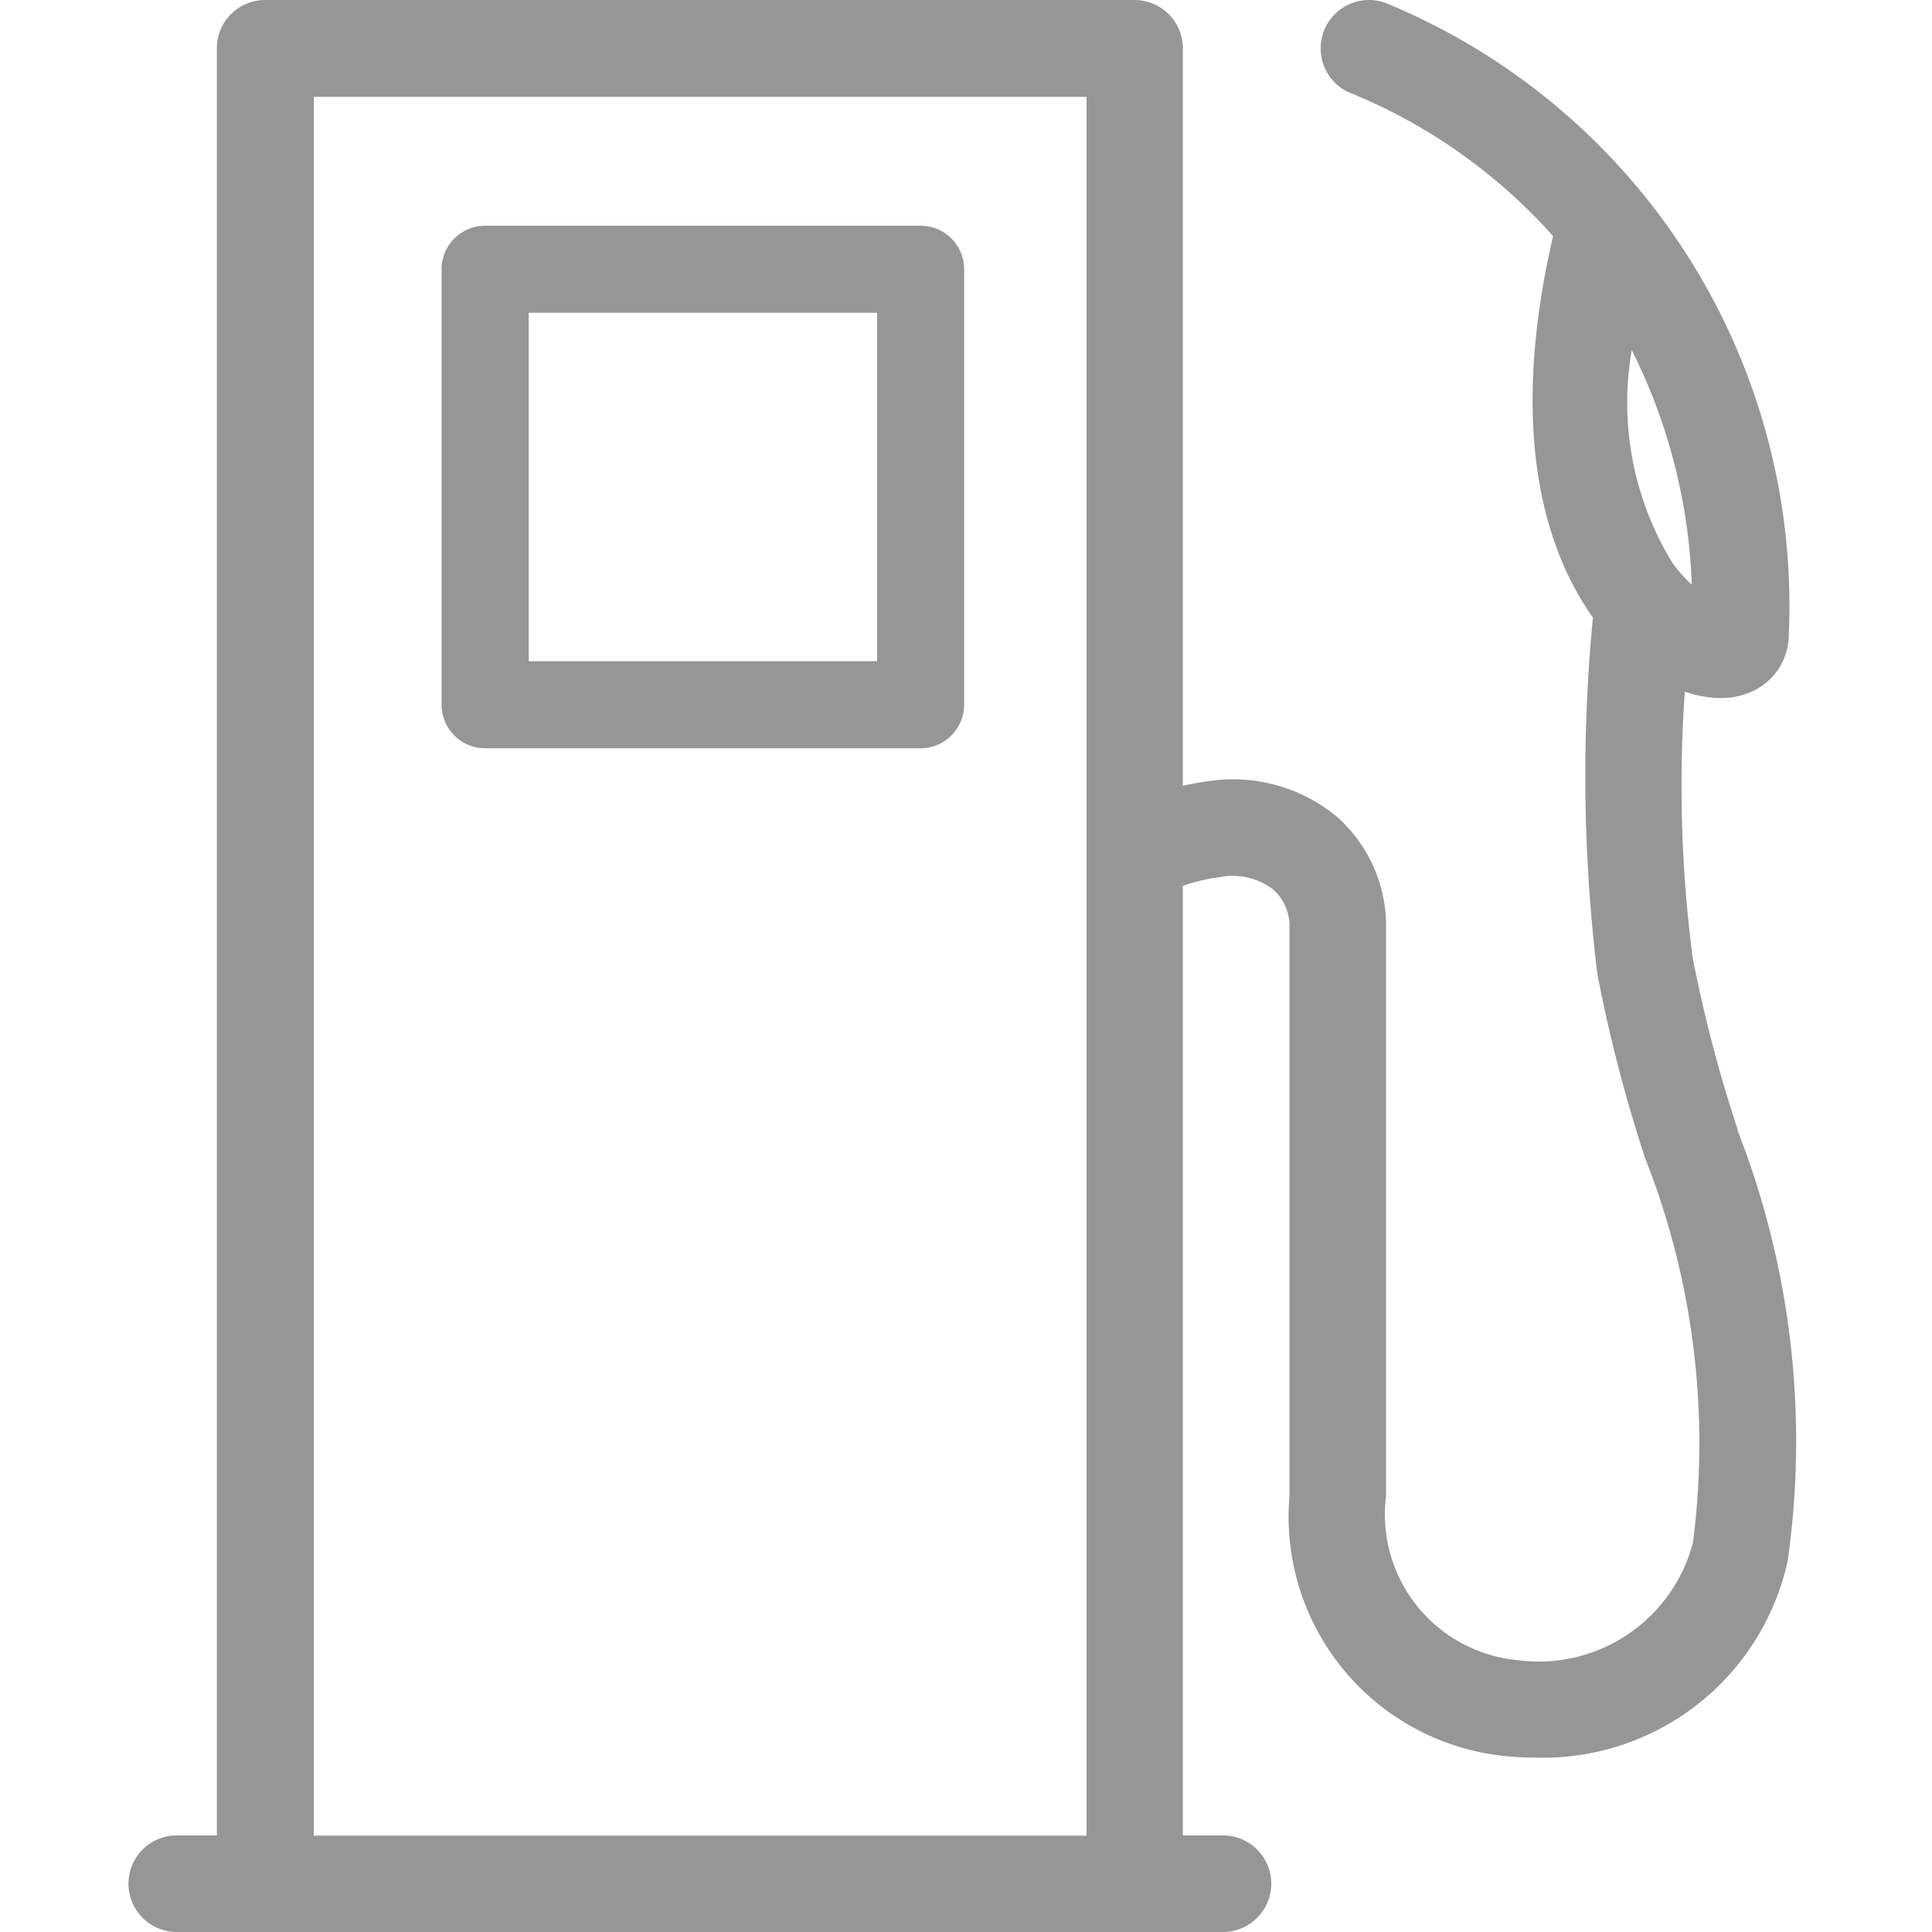 <svg xmlns="http://www.w3.org/2000/svg" xmlns:xlink="http://www.w3.org/1999/xlink" width="30" height="30" viewBox="0 0 30 30">
  <defs>
    <clipPath id="clip-path">
      <rect id="Rectangle_1048" data-name="Rectangle 1048" width="30" height="30" fill="#969696"/>
    </clipPath>
  </defs>
  <g id="overview_icon4" clip-path="url(#clip-path)">
    <g id="Group_5002" data-name="Group 5002" transform="translate(2)">
      <path id="Path_2537" data-name="Path 2537" d="M132.924,17.533a21.8,21.8,0,0,1-.7-2.67,20.77,20.77,0,0,1-.122-4.135,1.688,1.688,0,0,0,.551.1,1.161,1.161,0,0,0,.488-.1.968.968,0,0,0,.575-.877A10.119,10.119,0,0,0,127.448.032a.75.75,0,0,0-.5,1.416,8.544,8.544,0,0,1,3.108,2.207c-.732,3.157-.063,4.965.619,5.923a25.449,25.449,0,0,0,.069,5.538,23.246,23.246,0,0,0,.741,2.856,12.053,12.053,0,0,1,.743,5.972,2.476,2.476,0,0,1-2.721,1.824,2.273,2.273,0,0,1-2.044-2.554v-8.8a2.267,2.267,0,0,0-.768-1.746,2.528,2.528,0,0,0-2.023-.544c-.131.019-.251.041-.365.066V.739a.75.75,0,0,0-.75-.75h-13.5a.75.75,0,0,0-.75.75v27.75h-.622a.75.75,0,1,0,0,1.5h16.245a.75.75,0,0,0,0-1.5h-.623V13.745a2.77,2.77,0,0,1,.577-.136,1.035,1.035,0,0,1,.828.193.77.77,0,0,1,.251.613v8.8a3.737,3.737,0,0,0,3.4,4.047q.194.018.392.018a3.89,3.89,0,0,0,3.944-3.053,13.24,13.24,0,0,0-.782-6.694Zm-1.642-12.1a8.822,8.822,0,0,1,.928,3.634,2.144,2.144,0,0,1-.3-.337,4.755,4.755,0,0,1-.633-3.3Zm-20.47,23.06v-27h12v27Z" transform="translate(-107.94 0.011)" fill="#969696"/>
      <path id="Path_2538" data-name="Path 2538" d="M197,55.473h-6.762a.676.676,0,0,0-.676.676v6.762a.676.676,0,0,0,.676.676H197a.676.676,0,0,0,.676-.676V56.149A.676.676,0,0,0,197,55.473Zm-.676,6.762h-5.409V56.825h5.409Z" transform="translate(-184.705 -51.968)" fill="#969696"/>
    </g>
  </g>
</svg>

